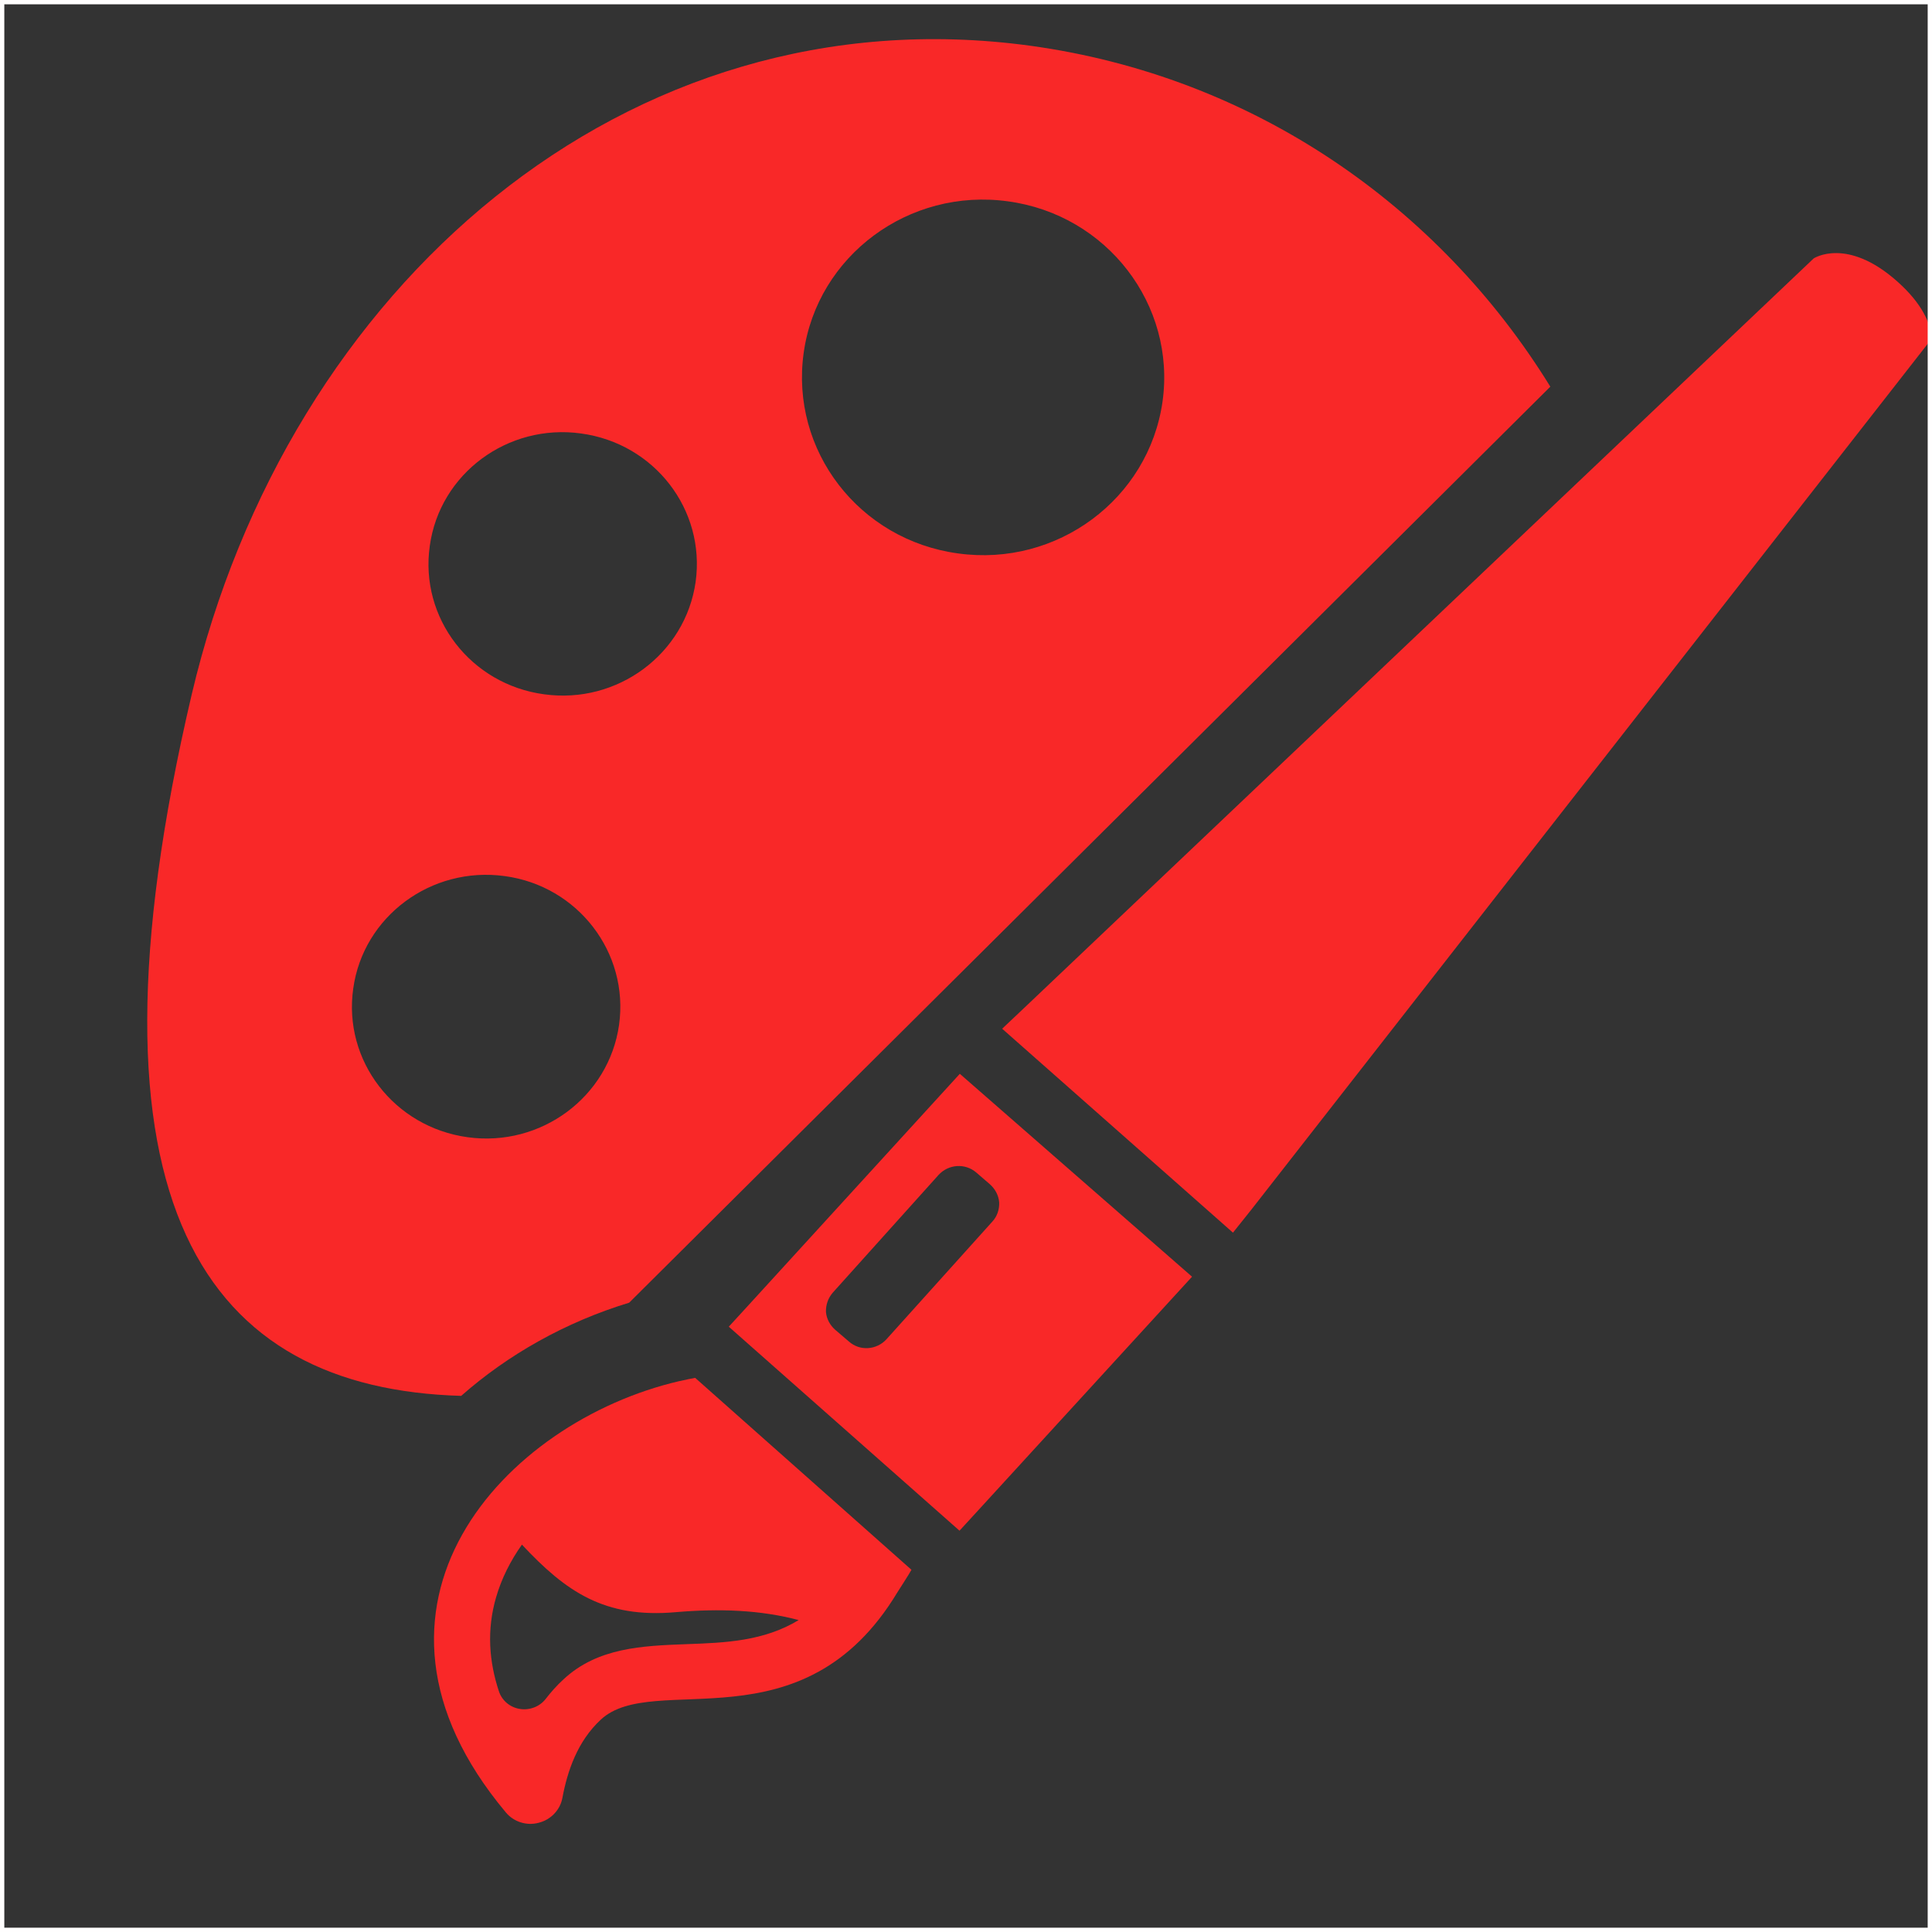 <?xml version="1.0" encoding="utf-8"?>
<!-- Generator: Adobe Illustrator 16.0.0, SVG Export Plug-In . SVG Version: 6.00 Build 0)  -->
<!DOCTYPE svg PUBLIC "-//W3C//DTD SVG 1.1//EN" "http://www.w3.org/Graphics/SVG/1.1/DTD/svg11.dtd">
<svg version="1.1" id="Layer_1" xmlns="http://www.w3.org/2000/svg" xmlns:xlink="http://www.w3.org/1999/xlink" x="0px" y="0px"
	 width="56px" height="56px" viewBox="0 0 56 56" enable-background="new 0 0 56 56" xml:space="preserve">
<rect x="0" y="0" width="56" height="56" fill="#333333" stroke="none"/>
<g>
	<g>
		<path fill="#F92828" d="M35.738,35.729l0.532-0.666L56,9.807c-0.04-0.412-0.267-0.993-1.008-1.65
			C53.53,6.857,52.571,7.49,52.571,7.49L29.636,29.263l-0.588,0.555L35.738,35.729z"/>
		<path fill="#F92828" d="M27.812,44.368l0.567-0.618l6.173-6.744l-6.731-5.881l-6.123,6.704l-0.574,0.626L27.812,44.368z
			 M24.134,37.473l3.068-3.414c0.29-0.318,0.774-0.351,1.097-0.072l0.395,0.341c0.152,0.136,0.25,0.317,0.268,0.523
			c0.008,0.205-0.058,0.404-0.195,0.554l-3.074,3.416c-0.284,0.309-0.767,0.349-1.088,0.063l-0.397-0.34
			c-0.153-0.136-0.25-0.317-0.267-0.515C23.934,37.821,24.005,37.624,24.134,37.473L24.134,37.473z"/>
		<path fill="#F92828" d="M26.014,46.15L26.014,46.15c0,0,0.347-0.537,0.405-0.649l-6.269-5.563
			c-0.146,0.024-0.273,0.055-0.422,0.088c-0.008,0-0.022,0.007-0.04,0.007c-5.058,1.174-10.039,6.516-5.028,12.498
			c0.229,0.278,0.607,0.397,0.953,0.303c0.355-0.087,0.622-0.373,0.687-0.714c0.146-0.784,0.437-1.647,1.112-2.273
			C18.946,48.41,23.262,50.725,26.014,46.15L26.014,46.15z M19.889,47.657c-1.258,0.048-2.567,0.095-3.558,1.022
			c-0.193,0.175-0.364,0.372-0.518,0.57c-0.176,0.223-0.468,0.332-0.749,0.285c-0.284-0.047-0.517-0.244-0.604-0.514
			c-0.284-0.856-0.356-1.775-0.081-2.72c0.161-0.555,0.419-1.061,0.749-1.528c1.275,1.362,2.388,2.139,4.455,1.958
			c1.282-0.111,2.468-0.063,3.567,0.229C22.14,47.57,21.034,47.617,19.889,47.657L19.889,47.657z"/>
	</g>
	<path fill="#F92828" d="M44.937,11.208c-3.22-5.223-8.594-8.994-15.08-9.883C18.13-0.27,8.335,8.338,5.558,20.125
		c-3.501,14.908,0.461,20.123,7.81,20.335c1.355-1.196,3.026-2.14,4.869-2.701L44.937,11.208z M23.295,10.227
		c0.394-2.815,3.05-4.789,5.922-4.391c2.865,0.386,4.875,2.995,4.479,5.808c-0.403,2.823-3.057,4.794-5.922,4.398
		C24.899,15.655,22.9,13.054,23.295,10.227L23.295,10.227z M12.458,15.821c0.289-2.094,2.26-3.55,4.381-3.257
		c2.13,0.287,3.615,2.21,3.324,4.304c-0.298,2.09-2.267,3.55-4.39,3.257C13.644,19.839,12.159,17.914,12.458,15.821L12.458,15.821z
		 M13.555,32.963c-2.13-0.292-3.615-2.219-3.316-4.311c0.289-2.086,2.258-3.551,4.391-3.258c2.12,0.285,3.607,2.219,3.314,4.312
		C17.648,31.798,15.677,33.257,13.555,32.963L13.555,32.963z"/>
</g>
<rect y="0" fill="none" stroke="#FFFEFE" stroke-width="0.25" stroke-miterlimit="10" width="56" height="56"/>
</svg>
